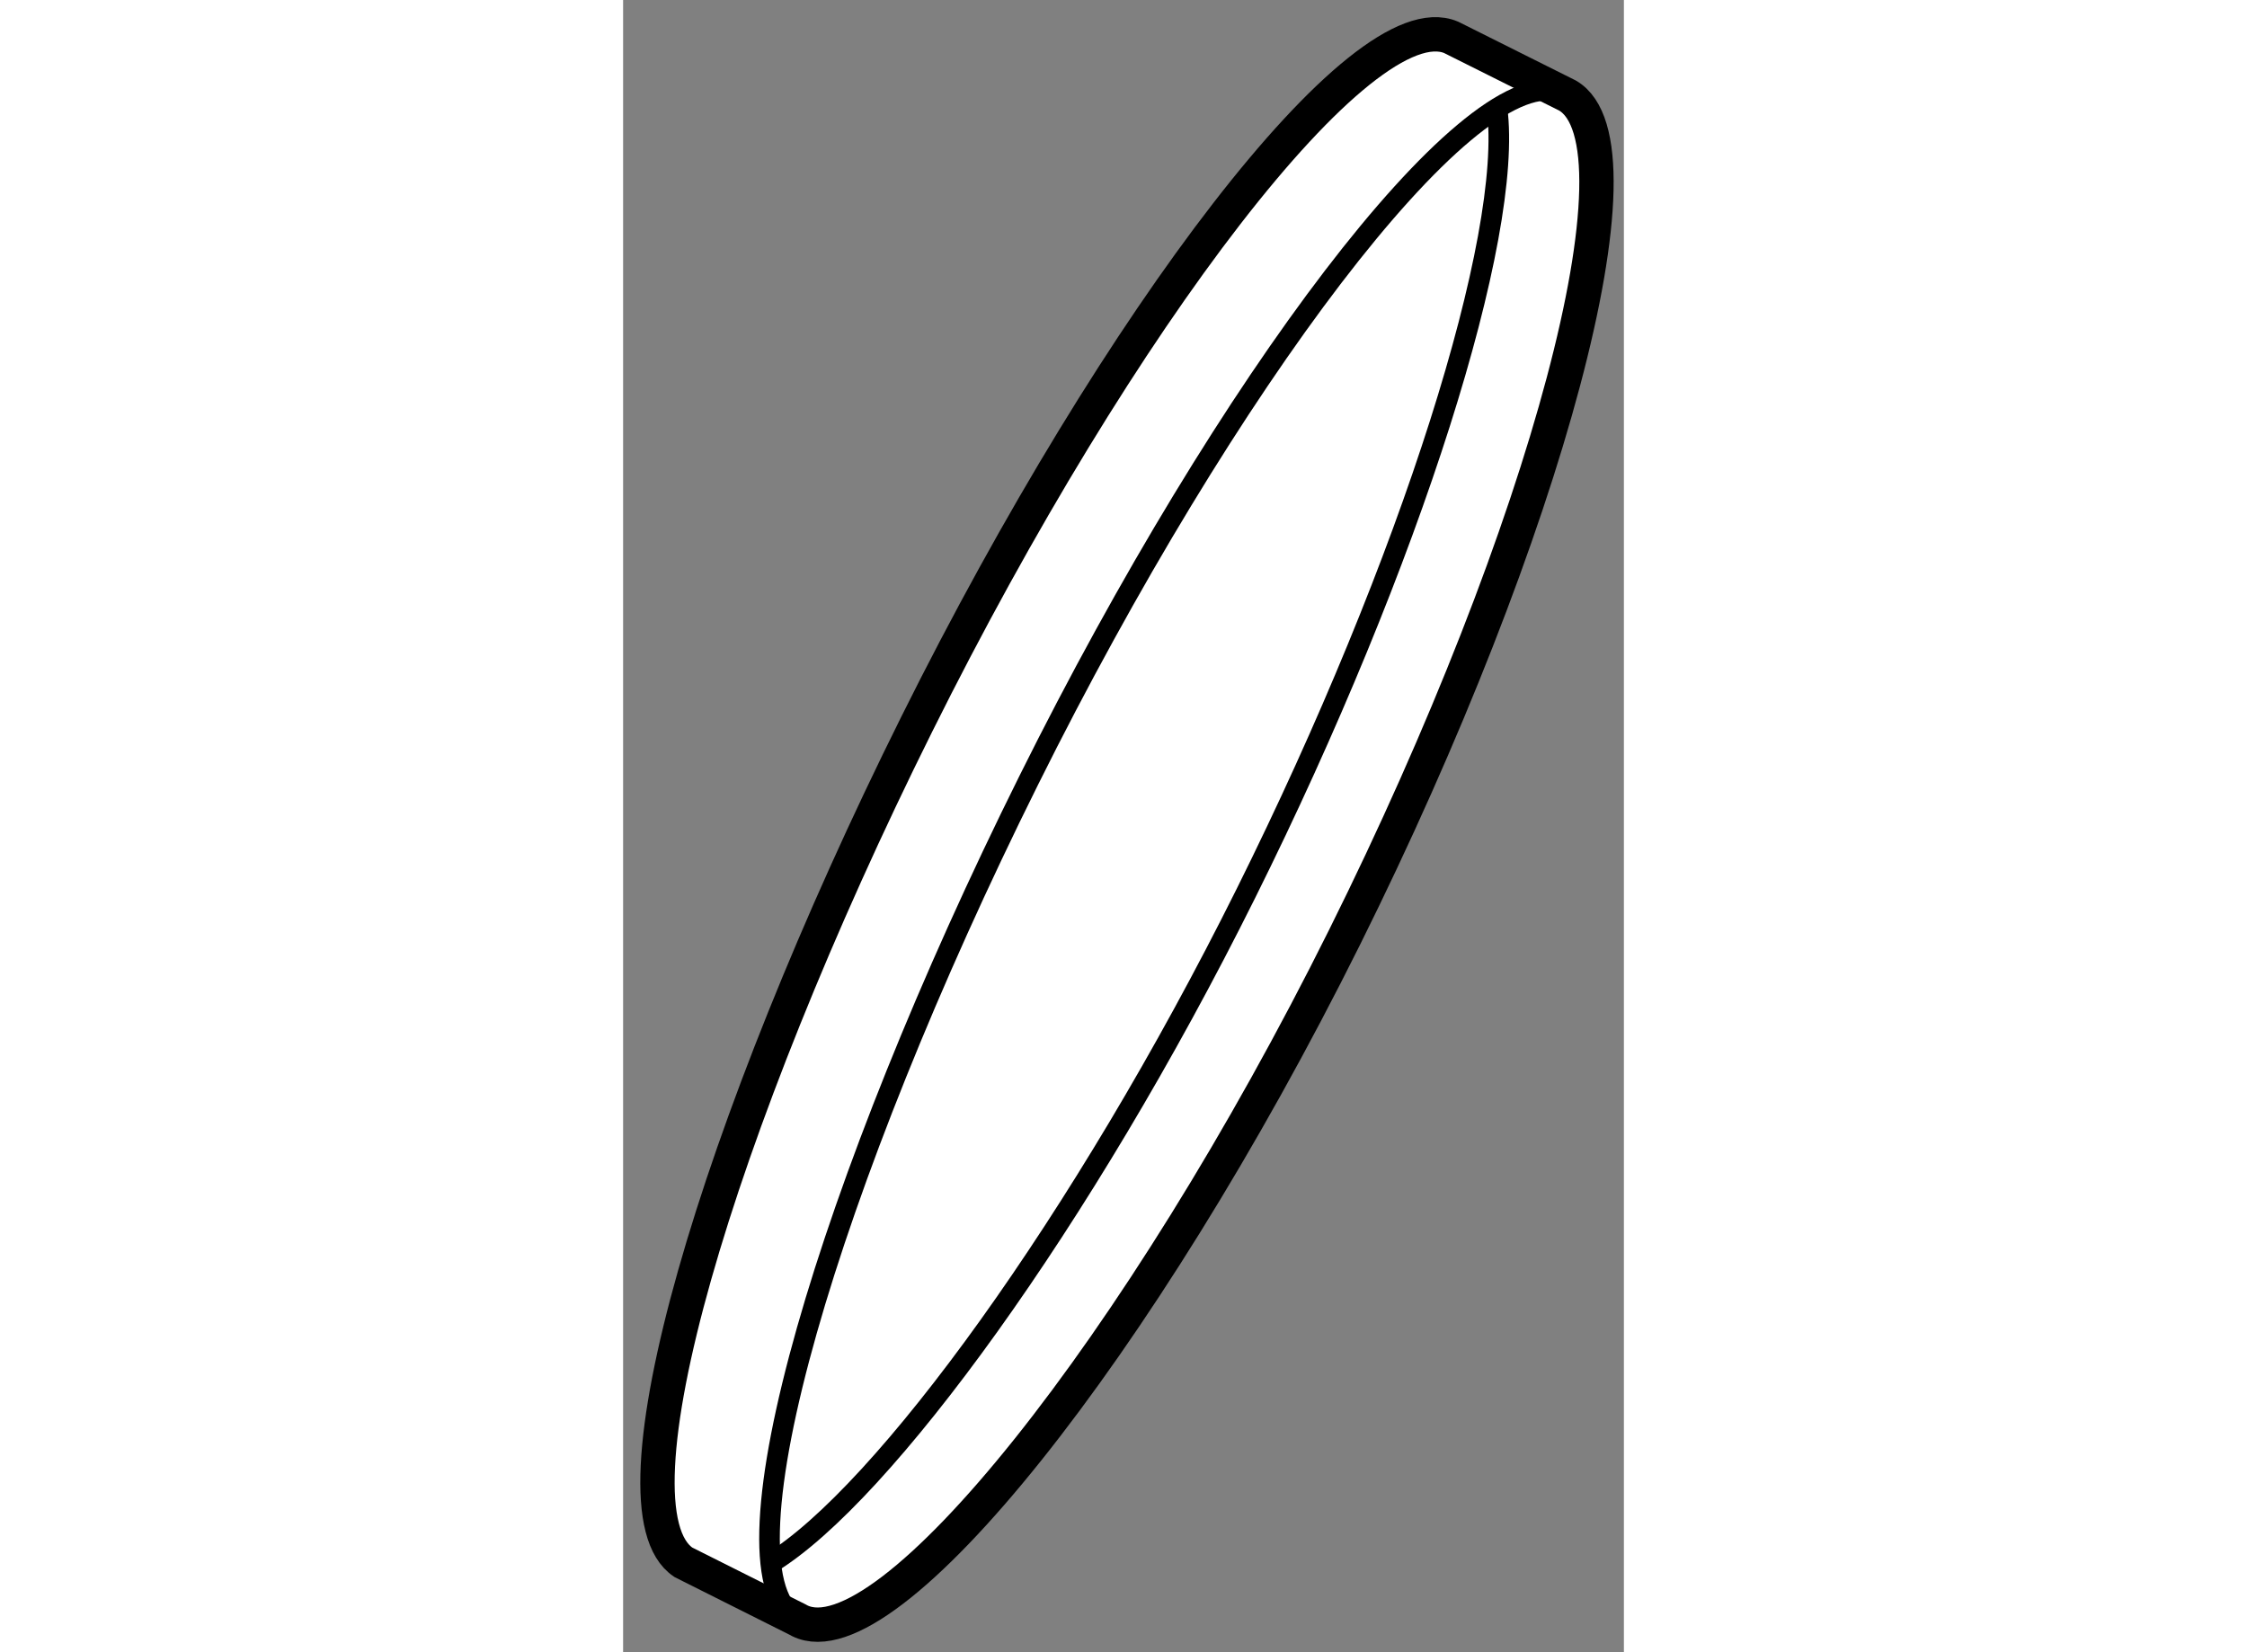<?xml version="1.0" encoding="utf-8"?>
<!-- Generator: Adobe Illustrator 15.1.0, SVG Export Plug-In . SVG Version: 6.00 Build 0)  -->
<!DOCTYPE svg PUBLIC "-//W3C//DTD SVG 1.1//EN" "http://www.w3.org/Graphics/SVG/1.1/DTD/svg11.dtd">
<svg version="1.1" xmlns="http://www.w3.org/2000/svg" xmlns:xlink="http://www.w3.org/1999/xlink" x="0px" y="0px" width="244.8px"
	 height="180px" viewBox="19.049 11.184 14.572 24.057" enable-background="new 0 0 244.8 180" xml:space="preserve">
	
<rect x="19.049" y="11.184" width="14.572" height="24.057" fill="#808080" stroke="none"/>
	
<g><path fill="#FFFFFF" stroke="#000000" stroke-width="0.5" d="M32.8,12.575c1.214,0.708-0.292,6.32-3.246,12.256
				c-2.98,5.989-6.665,10.583-7.935,9.951c-0.01-0.005-0.019-0.01-0.029-0.016l-1.663-0.834c-1.162-0.774,0.466-6.314,3.398-12.204
				c2.957-5.941,6.488-10.549,7.781-10L32.8,12.575z"></path><path fill="none" stroke="#000000" stroke-width="0.3" d="M21.555,34.745c-1.156-0.783,0.473-6.317,3.401-12.201
				c2.897-5.823,6.351-10.377,7.701-10.027"></path><path fill="none" stroke="#000000" stroke-width="0.3" d="M31.774,12.763c0.242,1.848-1.243,6.579-3.657,11.43
				c-2.378,4.778-5.291,8.76-6.92,9.751"></path></g>


</svg>